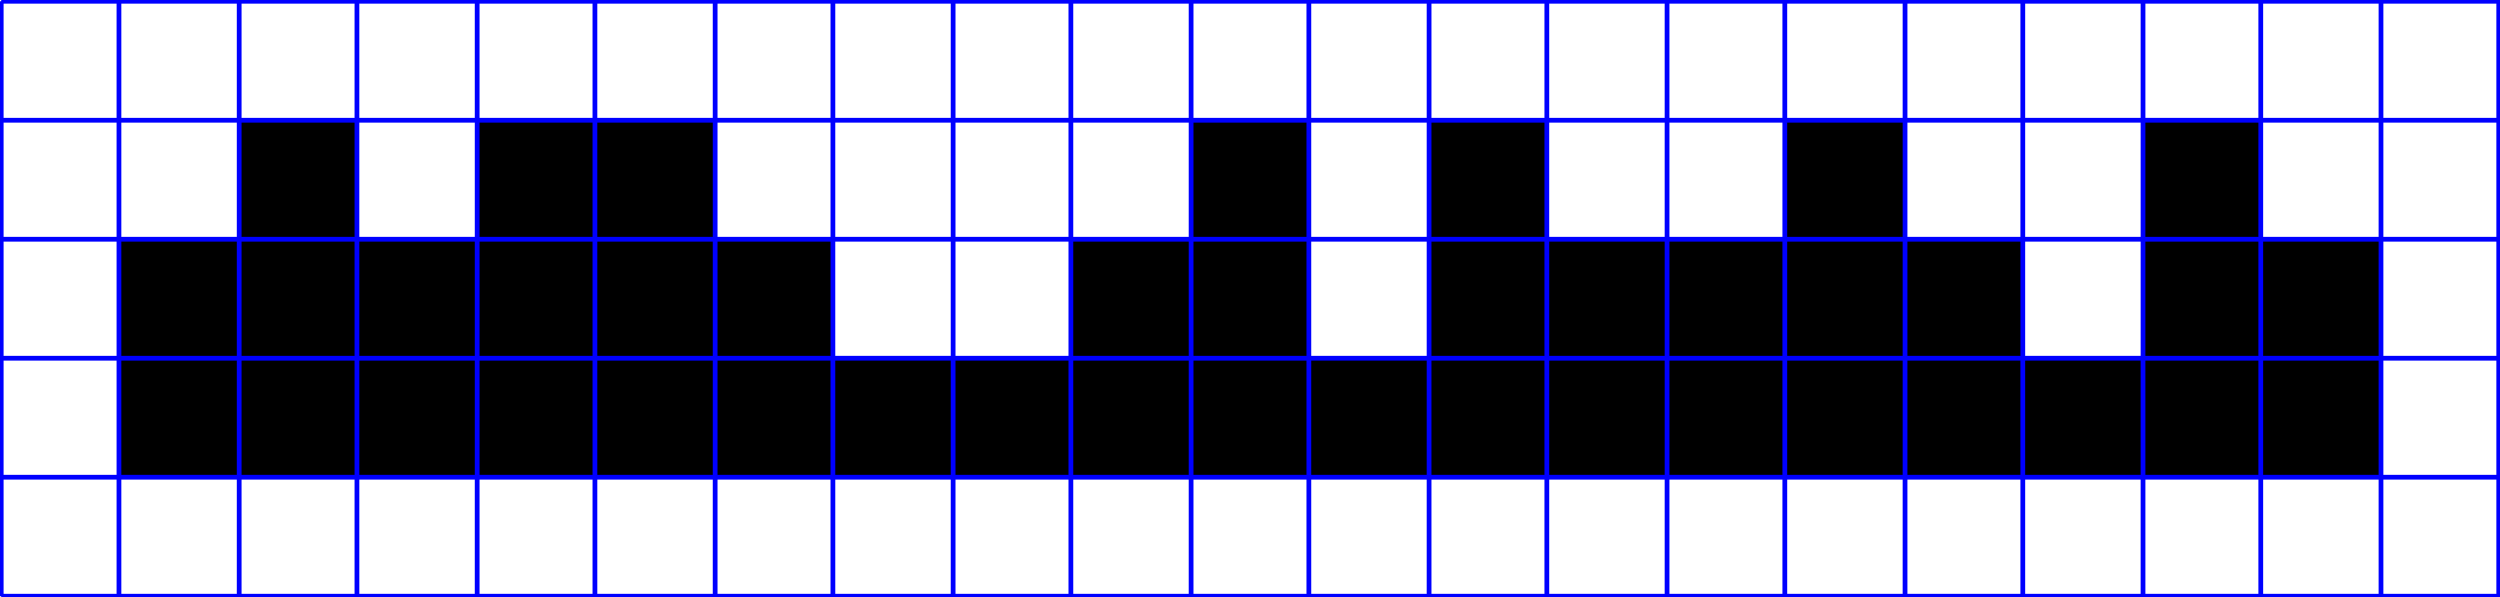 <?xml version="1.0" encoding="UTF-8" standalone="no"?>
<!-- Created with Inkscape (http://www.inkscape.org/) -->

<svg
   xmlns:dc="http://purl.org/dc/elements/1.1/"
   xmlns:cc="http://creativecommons.org/ns#"
   xmlns:rdf="http://www.w3.org/1999/02/22-rdf-syntax-ns#"
   xmlns:svg="http://www.w3.org/2000/svg"
   xmlns="http://www.w3.org/2000/svg"
   xmlns:sodipodi="http://sodipodi.sourceforge.net/DTD/sodipodi-0.dtd"
   xmlns:inkscape="http://www.inkscape.org/namespaces/inkscape"
   width="29.647mm"
   height="7.085mm"
   viewBox="0 0 105.05 25.105"
   id="svg2"
   version="1.1"
   inkscape:version="0.91 r13725"
   sodipodi:docname="irregular1.svg"
   inkscape:export-filename="/home/xdrm/Bureau/GITHUB/bmp_python/dossier/Vectorization/irregular1.png"
   inkscape:export-xdpi="1285.1024"
   inkscape:export-ydpi="1285.1024">
  <defs
     id="defs4" />
  <sodipodi:namedview
     id="base"
     pagecolor="#ffffff"
     bordercolor="#666666"
     borderopacity="1.0"
     inkscape:pageopacity="0.0"
     inkscape:pageshadow="2"
     inkscape:zoom="8"
     inkscape:cx="11.894226"
     inkscape:cy="-29.907793"
     inkscape:document-units="px"
     inkscape:current-layer="layer1"
     showgrid="true"
     fit-margin-top="0"
     fit-margin-left="0"
     fit-margin-right="0"
     fit-margin-bottom="0"
     inkscape:snap-bbox="true"
     inkscape:window-width="1920"
     inkscape:window-height="1056"
     inkscape:window-x="0"
     inkscape:window-y="24"
     inkscape:window-maximized="1"
     inkscape:bbox-nodes="true"
     inkscape:snap-grids="true" />
  <g
     inkscape:label="Layer 1"
     inkscape:groupmode="layer"
     id="layer1"
     transform="translate(305.626,-347.139)">
    <rect
       style="fill:#000000;fill-opacity:1;fill-rule:nonzero;stroke:#0000ff;stroke-width:0.1;stroke-linecap:round;stroke-linejoin:miter;stroke-miterlimit:4;stroke-dasharray:none;stroke-dashoffset:0;stroke-opacity:1"
       id="rect4349"
       width="5"
       height="5"
       x="-300.598"
       y="362.192" />
    <rect
       y="362.192"
       x="-295.591"
       height="5"
       width="5"
       id="rect4370"
       style="fill:#000000;fill-opacity:1;fill-rule:nonzero;stroke:#0000ff;stroke-width:0.1;stroke-linecap:round;stroke-linejoin:miter;stroke-miterlimit:4;stroke-dasharray:none;stroke-dashoffset:0;stroke-opacity:1" />
    <rect
       y="362.192"
       x="-290.598"
       height="5"
       width="5"
       id="rect4391"
       style="fill:#000000;fill-opacity:1;fill-rule:nonzero;stroke:#0000ff;stroke-width:0.1;stroke-linecap:round;stroke-linejoin:miter;stroke-miterlimit:4;stroke-dasharray:none;stroke-dashoffset:0;stroke-opacity:1" />
    <rect
       style="fill:#000000;fill-opacity:1;fill-rule:nonzero;stroke:#0000ff;stroke-width:0.1;stroke-linecap:round;stroke-linejoin:miter;stroke-miterlimit:4;stroke-dasharray:none;stroke-dashoffset:0;stroke-opacity:1"
       id="rect4393"
       width="5"
       height="5"
       x="-285.591"
       y="362.192" />
    <rect
       style="fill:#000000;fill-opacity:1;fill-rule:nonzero;stroke:#0000ff;stroke-width:0.1;stroke-linecap:round;stroke-linejoin:miter;stroke-miterlimit:4;stroke-dasharray:none;stroke-dashoffset:0;stroke-opacity:1"
       id="rect4395"
       width="5"
       height="5"
       x="-280.598"
       y="362.192" />
    <rect
       y="362.192"
       x="-275.591"
       height="5"
       width="5"
       id="rect4397"
       style="fill:#000000;fill-opacity:1;fill-rule:nonzero;stroke:#0000ff;stroke-width:0.1;stroke-linecap:round;stroke-linejoin:miter;stroke-miterlimit:4;stroke-dasharray:none;stroke-dashoffset:0;stroke-opacity:1" />
    <rect
       y="362.192"
       x="-270.598"
       height="5"
       width="5"
       id="rect4399"
       style="fill:#000000;fill-opacity:1;fill-rule:nonzero;stroke:#0000ff;stroke-width:0.1;stroke-linecap:round;stroke-linejoin:miter;stroke-miterlimit:4;stroke-dasharray:none;stroke-dashoffset:0;stroke-opacity:1" />
    <rect
       style="fill:#000000;fill-opacity:1;fill-rule:nonzero;stroke:#0000ff;stroke-width:0.1;stroke-linecap:round;stroke-linejoin:miter;stroke-miterlimit:4;stroke-dasharray:none;stroke-dashoffset:0;stroke-opacity:1"
       id="rect4401"
       width="5"
       height="5"
       x="-265.591"
       y="362.192" />
    <rect
       style="fill:#000000;fill-opacity:1;fill-rule:nonzero;stroke:#0000ff;stroke-width:0.1;stroke-linecap:round;stroke-linejoin:miter;stroke-miterlimit:4;stroke-dasharray:none;stroke-dashoffset:0;stroke-opacity:1"
       id="rect4403"
       width="5"
       height="5"
       x="-260.598"
       y="362.192" />
    <rect
       y="362.192"
       x="-255.591"
       height="5"
       width="5"
       id="rect4405"
       style="fill:#000000;fill-opacity:1;fill-rule:nonzero;stroke:#0000ff;stroke-width:0.1;stroke-linecap:round;stroke-linejoin:miter;stroke-miterlimit:4;stroke-dasharray:none;stroke-dashoffset:0;stroke-opacity:1" />
    <rect
       y="362.192"
       x="-260.598"
       height="5"
       width="5"
       id="rect4407"
       style="fill:#000000;fill-opacity:1;fill-rule:nonzero;stroke:#0000ff;stroke-width:0.1;stroke-linecap:round;stroke-linejoin:miter;stroke-miterlimit:4;stroke-dasharray:none;stroke-dashoffset:0;stroke-opacity:1" />
    <rect
       style="fill:#000000;fill-opacity:1;fill-rule:nonzero;stroke:#0000ff;stroke-width:0.1;stroke-linecap:round;stroke-linejoin:miter;stroke-miterlimit:4;stroke-dasharray:none;stroke-dashoffset:0;stroke-opacity:1"
       id="rect4409"
       width="5"
       height="5"
       x="-255.591"
       y="362.192" />
    <rect
       style="fill:#000000;fill-opacity:1;fill-rule:nonzero;stroke:#0000ff;stroke-width:0.1;stroke-linecap:round;stroke-linejoin:miter;stroke-miterlimit:4;stroke-dasharray:none;stroke-dashoffset:0;stroke-opacity:1"
       id="rect4411"
       width="5"
       height="5"
       x="-250.598"
       y="362.192" />
    <rect
       y="362.192"
       x="-245.591"
       height="5"
       width="5"
       id="rect4413"
       style="fill:#000000;fill-opacity:1;fill-rule:nonzero;stroke:#0000ff;stroke-width:0.1;stroke-linecap:round;stroke-linejoin:miter;stroke-miterlimit:4;stroke-dasharray:none;stroke-dashoffset:0;stroke-opacity:1" />
    <rect
       y="362.192"
       x="-240.598"
       height="5"
       width="5"
       id="rect4415"
       style="fill:#000000;fill-opacity:1;fill-rule:nonzero;stroke:#0000ff;stroke-width:0.1;stroke-linecap:round;stroke-linejoin:miter;stroke-miterlimit:4;stroke-dasharray:none;stroke-dashoffset:0;stroke-opacity:1" />
    <rect
       style="fill:#000000;fill-opacity:1;fill-rule:nonzero;stroke:#0000ff;stroke-width:0.1;stroke-linecap:round;stroke-linejoin:miter;stroke-miterlimit:4;stroke-dasharray:none;stroke-dashoffset:0;stroke-opacity:1"
       id="rect4417"
       width="5"
       height="5"
       x="-235.591"
       y="362.192" />
    <rect
       style="fill:#000000;fill-opacity:1;fill-rule:nonzero;stroke:#0000ff;stroke-width:0.1;stroke-linecap:round;stroke-linejoin:miter;stroke-miterlimit:4;stroke-dasharray:none;stroke-dashoffset:0;stroke-opacity:1"
       id="rect4419"
       width="5"
       height="5"
       x="-230.598"
       y="362.192" />
    <rect
       y="362.192"
       x="-225.591"
       height="5"
       width="5"
       id="rect4421"
       style="fill:#000000;fill-opacity:1;fill-rule:nonzero;stroke:#0000ff;stroke-width:0.1;stroke-linecap:round;stroke-linejoin:miter;stroke-miterlimit:4;stroke-dasharray:none;stroke-dashoffset:0;stroke-opacity:1" />
    <rect
       y="362.192"
       x="-220.598"
       height="5"
       width="5"
       id="rect4427"
       style="fill:#000000;fill-opacity:1;fill-rule:nonzero;stroke:#0000ff;stroke-width:0.1;stroke-linecap:round;stroke-linejoin:miter;stroke-miterlimit:4;stroke-dasharray:none;stroke-dashoffset:0;stroke-opacity:1" />
    <rect
       y="357.192"
       x="-300.598"
       height="5"
       width="5"
       id="rect4429"
       style="fill:#000000;fill-opacity:1;fill-rule:nonzero;stroke:#0000ff;stroke-width:0.1;stroke-linecap:round;stroke-linejoin:miter;stroke-miterlimit:4;stroke-dasharray:none;stroke-dashoffset:0;stroke-opacity:1" />
    <rect
       style="fill:#000000;fill-opacity:1;fill-rule:nonzero;stroke:#0000ff;stroke-width:0.1;stroke-linecap:round;stroke-linejoin:miter;stroke-miterlimit:4;stroke-dasharray:none;stroke-dashoffset:0;stroke-opacity:1"
       id="rect4431"
       width="5"
       height="5"
       x="-295.591"
       y="357.192" />
    <rect
       style="fill:#000000;fill-opacity:1;fill-rule:nonzero;stroke:#0000ff;stroke-width:0.1;stroke-linecap:round;stroke-linejoin:miter;stroke-miterlimit:4;stroke-dasharray:none;stroke-dashoffset:0;stroke-opacity:1"
       id="rect4433"
       width="5"
       height="5"
       x="-290.598"
       y="357.192" />
    <rect
       y="357.192"
       x="-285.591"
       height="5"
       width="5"
       id="rect4435"
       style="fill:#000000;fill-opacity:1;fill-rule:nonzero;stroke:#0000ff;stroke-width:0.1;stroke-linecap:round;stroke-linejoin:miter;stroke-miterlimit:4;stroke-dasharray:none;stroke-dashoffset:0;stroke-opacity:1" />
    <rect
       y="357.192"
       x="-280.598"
       height="5"
       width="5"
       id="rect4437"
       style="fill:#000000;fill-opacity:1;fill-rule:nonzero;stroke:#0000ff;stroke-width:0.1;stroke-linecap:round;stroke-linejoin:miter;stroke-miterlimit:4;stroke-dasharray:none;stroke-dashoffset:0;stroke-opacity:1" />
    <rect
       style="fill:#000000;fill-opacity:1;fill-rule:nonzero;stroke:#0000ff;stroke-width:0.1;stroke-linecap:round;stroke-linejoin:miter;stroke-miterlimit:4;stroke-dasharray:none;stroke-dashoffset:0;stroke-opacity:1"
       id="rect4439"
       width="5"
       height="5"
       x="-275.591"
       y="357.192" />
    <rect
       y="357.192"
       x="-260.598"
       height="5"
       width="5"
       id="rect4445"
       style="fill:#000000;fill-opacity:1;fill-rule:nonzero;stroke:#0000ff;stroke-width:0.1;stroke-linecap:round;stroke-linejoin:miter;stroke-miterlimit:4;stroke-dasharray:none;stroke-dashoffset:0;stroke-opacity:1" />
    <rect
       style="fill:#000000;fill-opacity:1;fill-rule:nonzero;stroke:#0000ff;stroke-width:0.1;stroke-linecap:round;stroke-linejoin:miter;stroke-miterlimit:4;stroke-dasharray:none;stroke-dashoffset:0;stroke-opacity:1"
       id="rect4447"
       width="5"
       height="5"
       x="-255.591"
       y="357.192" />
    <rect
       style="fill:#000000;fill-opacity:1;fill-rule:nonzero;stroke:#0000ff;stroke-width:0.1;stroke-linecap:round;stroke-linejoin:miter;stroke-miterlimit:4;stroke-dasharray:none;stroke-dashoffset:0;stroke-opacity:1"
       id="rect4449"
       width="5"
       height="5"
       x="-260.598"
       y="357.192" />
    <rect
       y="357.192"
       x="-255.591"
       height="5"
       width="5"
       id="rect4451"
       style="fill:#000000;fill-opacity:1;fill-rule:nonzero;stroke:#0000ff;stroke-width:0.1;stroke-linecap:round;stroke-linejoin:miter;stroke-miterlimit:4;stroke-dasharray:none;stroke-dashoffset:0;stroke-opacity:1" />
    <rect
       style="fill:#000000;fill-opacity:1;fill-rule:nonzero;stroke:#0000ff;stroke-width:0.1;stroke-linecap:round;stroke-linejoin:miter;stroke-miterlimit:4;stroke-dasharray:none;stroke-dashoffset:0;stroke-opacity:1"
       id="rect4455"
       width="5"
       height="5"
       x="-245.591"
       y="357.192" />
    <rect
       style="fill:#000000;fill-opacity:1;fill-rule:nonzero;stroke:#0000ff;stroke-width:0.1;stroke-linecap:round;stroke-linejoin:miter;stroke-miterlimit:4;stroke-dasharray:none;stroke-dashoffset:0;stroke-opacity:1"
       id="rect4457"
       width="5"
       height="5"
       x="-240.598"
       y="357.192" />
    <rect
       y="357.192"
       x="-235.591"
       height="5"
       width="5"
       id="rect4459"
       style="fill:#000000;fill-opacity:1;fill-rule:nonzero;stroke:#0000ff;stroke-width:0.1;stroke-linecap:round;stroke-linejoin:miter;stroke-miterlimit:4;stroke-dasharray:none;stroke-dashoffset:0;stroke-opacity:1" />
    <rect
       y="357.192"
       x="-230.598"
       height="5"
       width="5"
       id="rect4461"
       style="fill:#000000;fill-opacity:1;fill-rule:nonzero;stroke:#0000ff;stroke-width:0.1;stroke-linecap:round;stroke-linejoin:miter;stroke-miterlimit:4;stroke-dasharray:none;stroke-dashoffset:0;stroke-opacity:1" />
    <rect
       style="fill:#000000;fill-opacity:1;fill-rule:nonzero;stroke:#0000ff;stroke-width:0.1;stroke-linecap:round;stroke-linejoin:miter;stroke-miterlimit:4;stroke-dasharray:none;stroke-dashoffset:0;stroke-opacity:1"
       id="rect4463"
       width="5"
       height="5"
       x="-225.591"
       y="357.192" />
    <rect
       style="fill:#000000;fill-opacity:1;fill-rule:nonzero;stroke:#0000ff;stroke-width:0.1;stroke-linecap:round;stroke-linejoin:miter;stroke-miterlimit:4;stroke-dasharray:none;stroke-dashoffset:0;stroke-opacity:1"
       id="rect4469"
       width="5"
       height="5"
       x="-295.591"
       y="352.192" />
    <rect
       y="352.192"
       x="-285.591"
       height="5"
       width="5"
       id="rect4473"
       style="fill:#000000;fill-opacity:1;fill-rule:nonzero;stroke:#0000ff;stroke-width:0.1;stroke-linecap:round;stroke-linejoin:miter;stroke-miterlimit:4;stroke-dasharray:none;stroke-dashoffset:0;stroke-opacity:1" />
    <rect
       y="352.192"
       x="-280.598"
       height="5"
       width="5"
       id="rect4475"
       style="fill:#000000;fill-opacity:1;fill-rule:nonzero;stroke:#0000ff;stroke-width:0.1;stroke-linecap:round;stroke-linejoin:miter;stroke-miterlimit:4;stroke-dasharray:none;stroke-dashoffset:0;stroke-opacity:1" />
    <rect
       style="fill:#000000;fill-opacity:1;fill-rule:nonzero;stroke:#0000ff;stroke-width:0.1;stroke-linecap:round;stroke-linejoin:miter;stroke-miterlimit:4;stroke-dasharray:none;stroke-dashoffset:0;stroke-opacity:1"
       id="rect4485"
       width="5"
       height="5"
       x="-255.591"
       y="352.192" />
    <rect
       y="352.192"
       x="-255.591"
       height="5"
       width="5"
       id="rect4489"
       style="fill:#000000;fill-opacity:1;fill-rule:nonzero;stroke:#0000ff;stroke-width:0.1;stroke-linecap:round;stroke-linejoin:miter;stroke-miterlimit:4;stroke-dasharray:none;stroke-dashoffset:0;stroke-opacity:1" />
    <rect
       style="fill:#000000;fill-opacity:1;fill-rule:nonzero;stroke:#0000ff;stroke-width:0.1;stroke-linecap:round;stroke-linejoin:miter;stroke-miterlimit:4;stroke-dasharray:none;stroke-dashoffset:0;stroke-opacity:1"
       id="rect4493"
       width="5"
       height="5"
       x="-245.591"
       y="352.192" />
    <rect
       y="352.192"
       x="-230.598"
       height="5"
       width="5"
       id="rect4499"
       style="fill:#000000;fill-opacity:1;fill-rule:nonzero;stroke:#0000ff;stroke-width:0.1;stroke-linecap:round;stroke-linejoin:miter;stroke-miterlimit:4;stroke-dasharray:none;stroke-dashoffset:0;stroke-opacity:1" />
    <rect
       style="fill:#000000;fill-opacity:1;fill-rule:nonzero;stroke:#0000ff;stroke-width:0.1;stroke-linecap:round;stroke-linejoin:miter;stroke-miterlimit:4;stroke-dasharray:none;stroke-dashoffset:0;stroke-opacity:1"
       id="rect4509"
       width="5"
       height="5"
       x="-215.591"
       y="362.192" />
    <rect
       style="fill:#000000;fill-opacity:1;fill-rule:nonzero;stroke:#0000ff;stroke-width:0.1;stroke-linecap:round;stroke-linejoin:miter;stroke-miterlimit:4;stroke-dasharray:none;stroke-dashoffset:0;stroke-opacity:1"
       id="rect4511"
       width="5"
       height="5"
       x="-210.598"
       y="362.192" />
    <rect
       y="357.192"
       x="-215.591"
       height="5"
       width="5"
       id="rect4517"
       style="fill:#000000;fill-opacity:1;fill-rule:nonzero;stroke:#0000ff;stroke-width:0.1;stroke-linecap:round;stroke-linejoin:miter;stroke-miterlimit:4;stroke-dasharray:none;stroke-dashoffset:0;stroke-opacity:1" />
    <rect
       y="357.192"
       x="-210.598"
       height="5"
       width="5"
       id="rect4519"
       style="fill:#000000;fill-opacity:1;fill-rule:nonzero;stroke:#0000ff;stroke-width:0.1;stroke-linecap:round;stroke-linejoin:miter;stroke-miterlimit:4;stroke-dasharray:none;stroke-dashoffset:0;stroke-opacity:1" />
    <rect
       y="352.192"
       x="-215.591"
       height="5"
       width="5"
       id="rect4542"
       style="fill:#000000;fill-opacity:1;fill-rule:nonzero;stroke:#0000ff;stroke-width:0.1;stroke-linecap:round;stroke-linejoin:miter;stroke-miterlimit:4;stroke-dasharray:none;stroke-dashoffset:0;stroke-opacity:1" />
    <g
       id="g4300"
       style="stroke-width:0.2;stroke-miterlimit:4;stroke-dasharray:none">
      <path
         inkscape:connector-curvature="0"
         id="path4232"
         d="m -305.576,347.192 0,25"
         style="fill:none;fill-rule:evenodd;stroke:#0000ff;stroke-width:0.2;stroke-linecap:butt;stroke-linejoin:miter;stroke-miterlimit:4;stroke-dasharray:none;stroke-opacity:1" />
      <path
         style="fill:none;fill-rule:evenodd;stroke:#0000ff;stroke-width:0.2;stroke-linecap:butt;stroke-linejoin:miter;stroke-miterlimit:4;stroke-dasharray:none;stroke-opacity:1"
         d="m -300.628,347.192 0,25"
         id="path4240"
         inkscape:connector-curvature="0" />
      <path
         style="fill:none;fill-rule:evenodd;stroke:#0000ff;stroke-width:0.2;stroke-linecap:butt;stroke-linejoin:miter;stroke-miterlimit:4;stroke-dasharray:none;stroke-opacity:1"
         d="m -295.576,347.192 0,25"
         id="path4248"
         inkscape:connector-curvature="0" />
      <path
         inkscape:connector-curvature="0"
         id="path4250"
         d="m -290.628,347.192 0,25"
         style="fill:none;fill-rule:evenodd;stroke:#0000ff;stroke-width:0.2;stroke-linecap:butt;stroke-linejoin:miter;stroke-miterlimit:4;stroke-dasharray:none;stroke-opacity:1" />
      <path
         inkscape:connector-curvature="0"
         id="path4252"
         d="m -285.576,347.192 0,25"
         style="fill:none;fill-rule:evenodd;stroke:#0000ff;stroke-width:0.2;stroke-linecap:butt;stroke-linejoin:miter;stroke-miterlimit:4;stroke-dasharray:none;stroke-opacity:1" />
      <path
         style="fill:none;fill-rule:evenodd;stroke:#0000ff;stroke-width:0.2;stroke-linecap:butt;stroke-linejoin:miter;stroke-miterlimit:4;stroke-dasharray:none;stroke-opacity:1"
         d="m -280.628,347.192 0,25"
         id="path4254"
         inkscape:connector-curvature="0" />
      <path
         style="fill:none;fill-rule:evenodd;stroke:#0000ff;stroke-width:0.2;stroke-linecap:butt;stroke-linejoin:miter;stroke-miterlimit:4;stroke-dasharray:none;stroke-opacity:1"
         d="m -275.576,347.192 0,25"
         id="path4256"
         inkscape:connector-curvature="0" />
      <path
         inkscape:connector-curvature="0"
         id="path4258"
         d="m -270.628,347.192 0,25"
         style="fill:none;fill-rule:evenodd;stroke:#0000ff;stroke-width:0.2;stroke-linecap:butt;stroke-linejoin:miter;stroke-miterlimit:4;stroke-dasharray:none;stroke-opacity:1" />
      <path
         inkscape:connector-curvature="0"
         id="path4260"
         d="m -265.576,347.192 0,25"
         style="fill:none;fill-rule:evenodd;stroke:#0000ff;stroke-width:0.2;stroke-linecap:butt;stroke-linejoin:miter;stroke-miterlimit:4;stroke-dasharray:none;stroke-opacity:1" />
      <path
         style="fill:none;fill-rule:evenodd;stroke:#0000ff;stroke-width:0.2;stroke-linecap:butt;stroke-linejoin:miter;stroke-miterlimit:4;stroke-dasharray:none;stroke-opacity:1"
         d="m -260.628,347.192 0,25"
         id="path4262"
         inkscape:connector-curvature="0" />
      <path
         style="fill:none;fill-rule:evenodd;stroke:#0000ff;stroke-width:0.2;stroke-linecap:butt;stroke-linejoin:miter;stroke-miterlimit:4;stroke-dasharray:none;stroke-opacity:1"
         d="m -255.576,347.192 0,25"
         id="path4264"
         inkscape:connector-curvature="0" />
      <path
         inkscape:connector-curvature="0"
         id="path4266"
         d="m -250.628,347.192 0,25"
         style="fill:none;fill-rule:evenodd;stroke:#0000ff;stroke-width:0.2;stroke-linecap:butt;stroke-linejoin:miter;stroke-miterlimit:4;stroke-dasharray:none;stroke-opacity:1" />
      <path
         inkscape:connector-curvature="0"
         id="path4268"
         d="m -245.576,347.192 0,25"
         style="fill:none;fill-rule:evenodd;stroke:#0000ff;stroke-width:0.2;stroke-linecap:butt;stroke-linejoin:miter;stroke-miterlimit:4;stroke-dasharray:none;stroke-opacity:1" />
      <path
         style="fill:none;fill-rule:evenodd;stroke:#0000ff;stroke-width:0.2;stroke-linecap:butt;stroke-linejoin:miter;stroke-miterlimit:4;stroke-dasharray:none;stroke-opacity:1"
         d="m -240.628,347.192 0,25"
         id="path4270"
         inkscape:connector-curvature="0" />
      <path
         style="fill:none;fill-rule:evenodd;stroke:#0000ff;stroke-width:0.2;stroke-linecap:butt;stroke-linejoin:miter;stroke-miterlimit:4;stroke-dasharray:none;stroke-opacity:1"
         d="m -235.576,347.192 0,25"
         id="path4272"
         inkscape:connector-curvature="0" />
      <path
         inkscape:connector-curvature="0"
         id="path4274"
         d="m -230.628,347.192 0,25"
         style="fill:none;fill-rule:evenodd;stroke:#0000ff;stroke-width:0.2;stroke-linecap:butt;stroke-linejoin:miter;stroke-miterlimit:4;stroke-dasharray:none;stroke-opacity:1" />
      <path
         inkscape:connector-curvature="0"
         id="path4276"
         d="m -225.576,347.192 0,25"
         style="fill:none;fill-rule:evenodd;stroke:#0000ff;stroke-width:0.2;stroke-linecap:butt;stroke-linejoin:miter;stroke-miterlimit:4;stroke-dasharray:none;stroke-opacity:1" />
      <path
         style="fill:none;fill-rule:evenodd;stroke:#0000ff;stroke-width:0.2;stroke-linecap:butt;stroke-linejoin:miter;stroke-miterlimit:4;stroke-dasharray:none;stroke-opacity:1"
         d="m -220.628,347.192 0,25"
         id="path4278"
         inkscape:connector-curvature="0" />
      <path
         style="fill:none;fill-rule:evenodd;stroke:#0000ff;stroke-width:0.2;stroke-linecap:butt;stroke-linejoin:miter;stroke-miterlimit:4;stroke-dasharray:none;stroke-opacity:1"
         d="m -215.576,347.192 0,25"
         id="path4280"
         inkscape:connector-curvature="0" />
      <path
         inkscape:connector-curvature="0"
         id="path4282"
         d="m -210.628,347.192 0,25"
         style="fill:none;fill-rule:evenodd;stroke:#0000ff;stroke-width:0.2;stroke-linecap:butt;stroke-linejoin:miter;stroke-miterlimit:4;stroke-dasharray:none;stroke-opacity:1" />
      <path
         inkscape:connector-curvature="0"
         id="path4284"
         d="m -305.576,347.192 105,0"
         style="fill:none;fill-rule:evenodd;stroke:#0000ff;stroke-width:0.2;stroke-linecap:butt;stroke-linejoin:miter;stroke-miterlimit:4;stroke-dasharray:none;stroke-opacity:1" />
      <path
         inkscape:connector-curvature="0"
         id="path4286"
         d="m -305.576,372.192 105,0"
         style="fill:none;fill-rule:evenodd;stroke:#0000ff;stroke-width:0.2;stroke-linecap:butt;stroke-linejoin:miter;stroke-miterlimit:4;stroke-dasharray:none;stroke-opacity:1" />
      <path
         style="fill:none;fill-rule:evenodd;stroke:#0000ff;stroke-width:0.2;stroke-linecap:butt;stroke-linejoin:miter;stroke-miterlimit:4;stroke-dasharray:none;stroke-opacity:1"
         d="m -305.576,352.192 105,0"
         id="path4288"
         inkscape:connector-curvature="0" />
      <path
         style="fill:none;fill-rule:evenodd;stroke:#0000ff;stroke-width:0.2;stroke-linecap:butt;stroke-linejoin:miter;stroke-miterlimit:4;stroke-dasharray:none;stroke-opacity:1"
         d="m -305.576,357.192 105,0"
         id="path4292"
         inkscape:connector-curvature="0" />
      <path
         inkscape:connector-curvature="0"
         id="path4294"
         d="m -305.576,362.192 105,0"
         style="fill:none;fill-rule:evenodd;stroke:#0000ff;stroke-width:0.2;stroke-linecap:butt;stroke-linejoin:miter;stroke-miterlimit:4;stroke-dasharray:none;stroke-opacity:1" />
      <path
         inkscape:connector-curvature="0"
         id="path4296"
         d="m -305.576,367.192 105,0"
         style="fill:none;fill-rule:evenodd;stroke:#0000ff;stroke-width:0.2;stroke-linecap:butt;stroke-linejoin:miter;stroke-miterlimit:4;stroke-dasharray:none;stroke-opacity:1" />
      <path
         inkscape:connector-curvature="0"
         id="path4505"
         d="m -205.576,347.192 0,25"
         style="fill:none;fill-rule:evenodd;stroke:#0000ff;stroke-width:0.2;stroke-linecap:butt;stroke-linejoin:miter;stroke-miterlimit:4;stroke-dasharray:none;stroke-opacity:1" />
      <path
         style="fill:none;fill-rule:evenodd;stroke:#0000ff;stroke-width:0.2;stroke-linecap:butt;stroke-linejoin:miter;stroke-miterlimit:4;stroke-dasharray:none;stroke-opacity:1"
         d="m -200.628,347.192 0,25"
         id="path4507"
         inkscape:connector-curvature="0" />
    </g>
  </g>
</svg>
